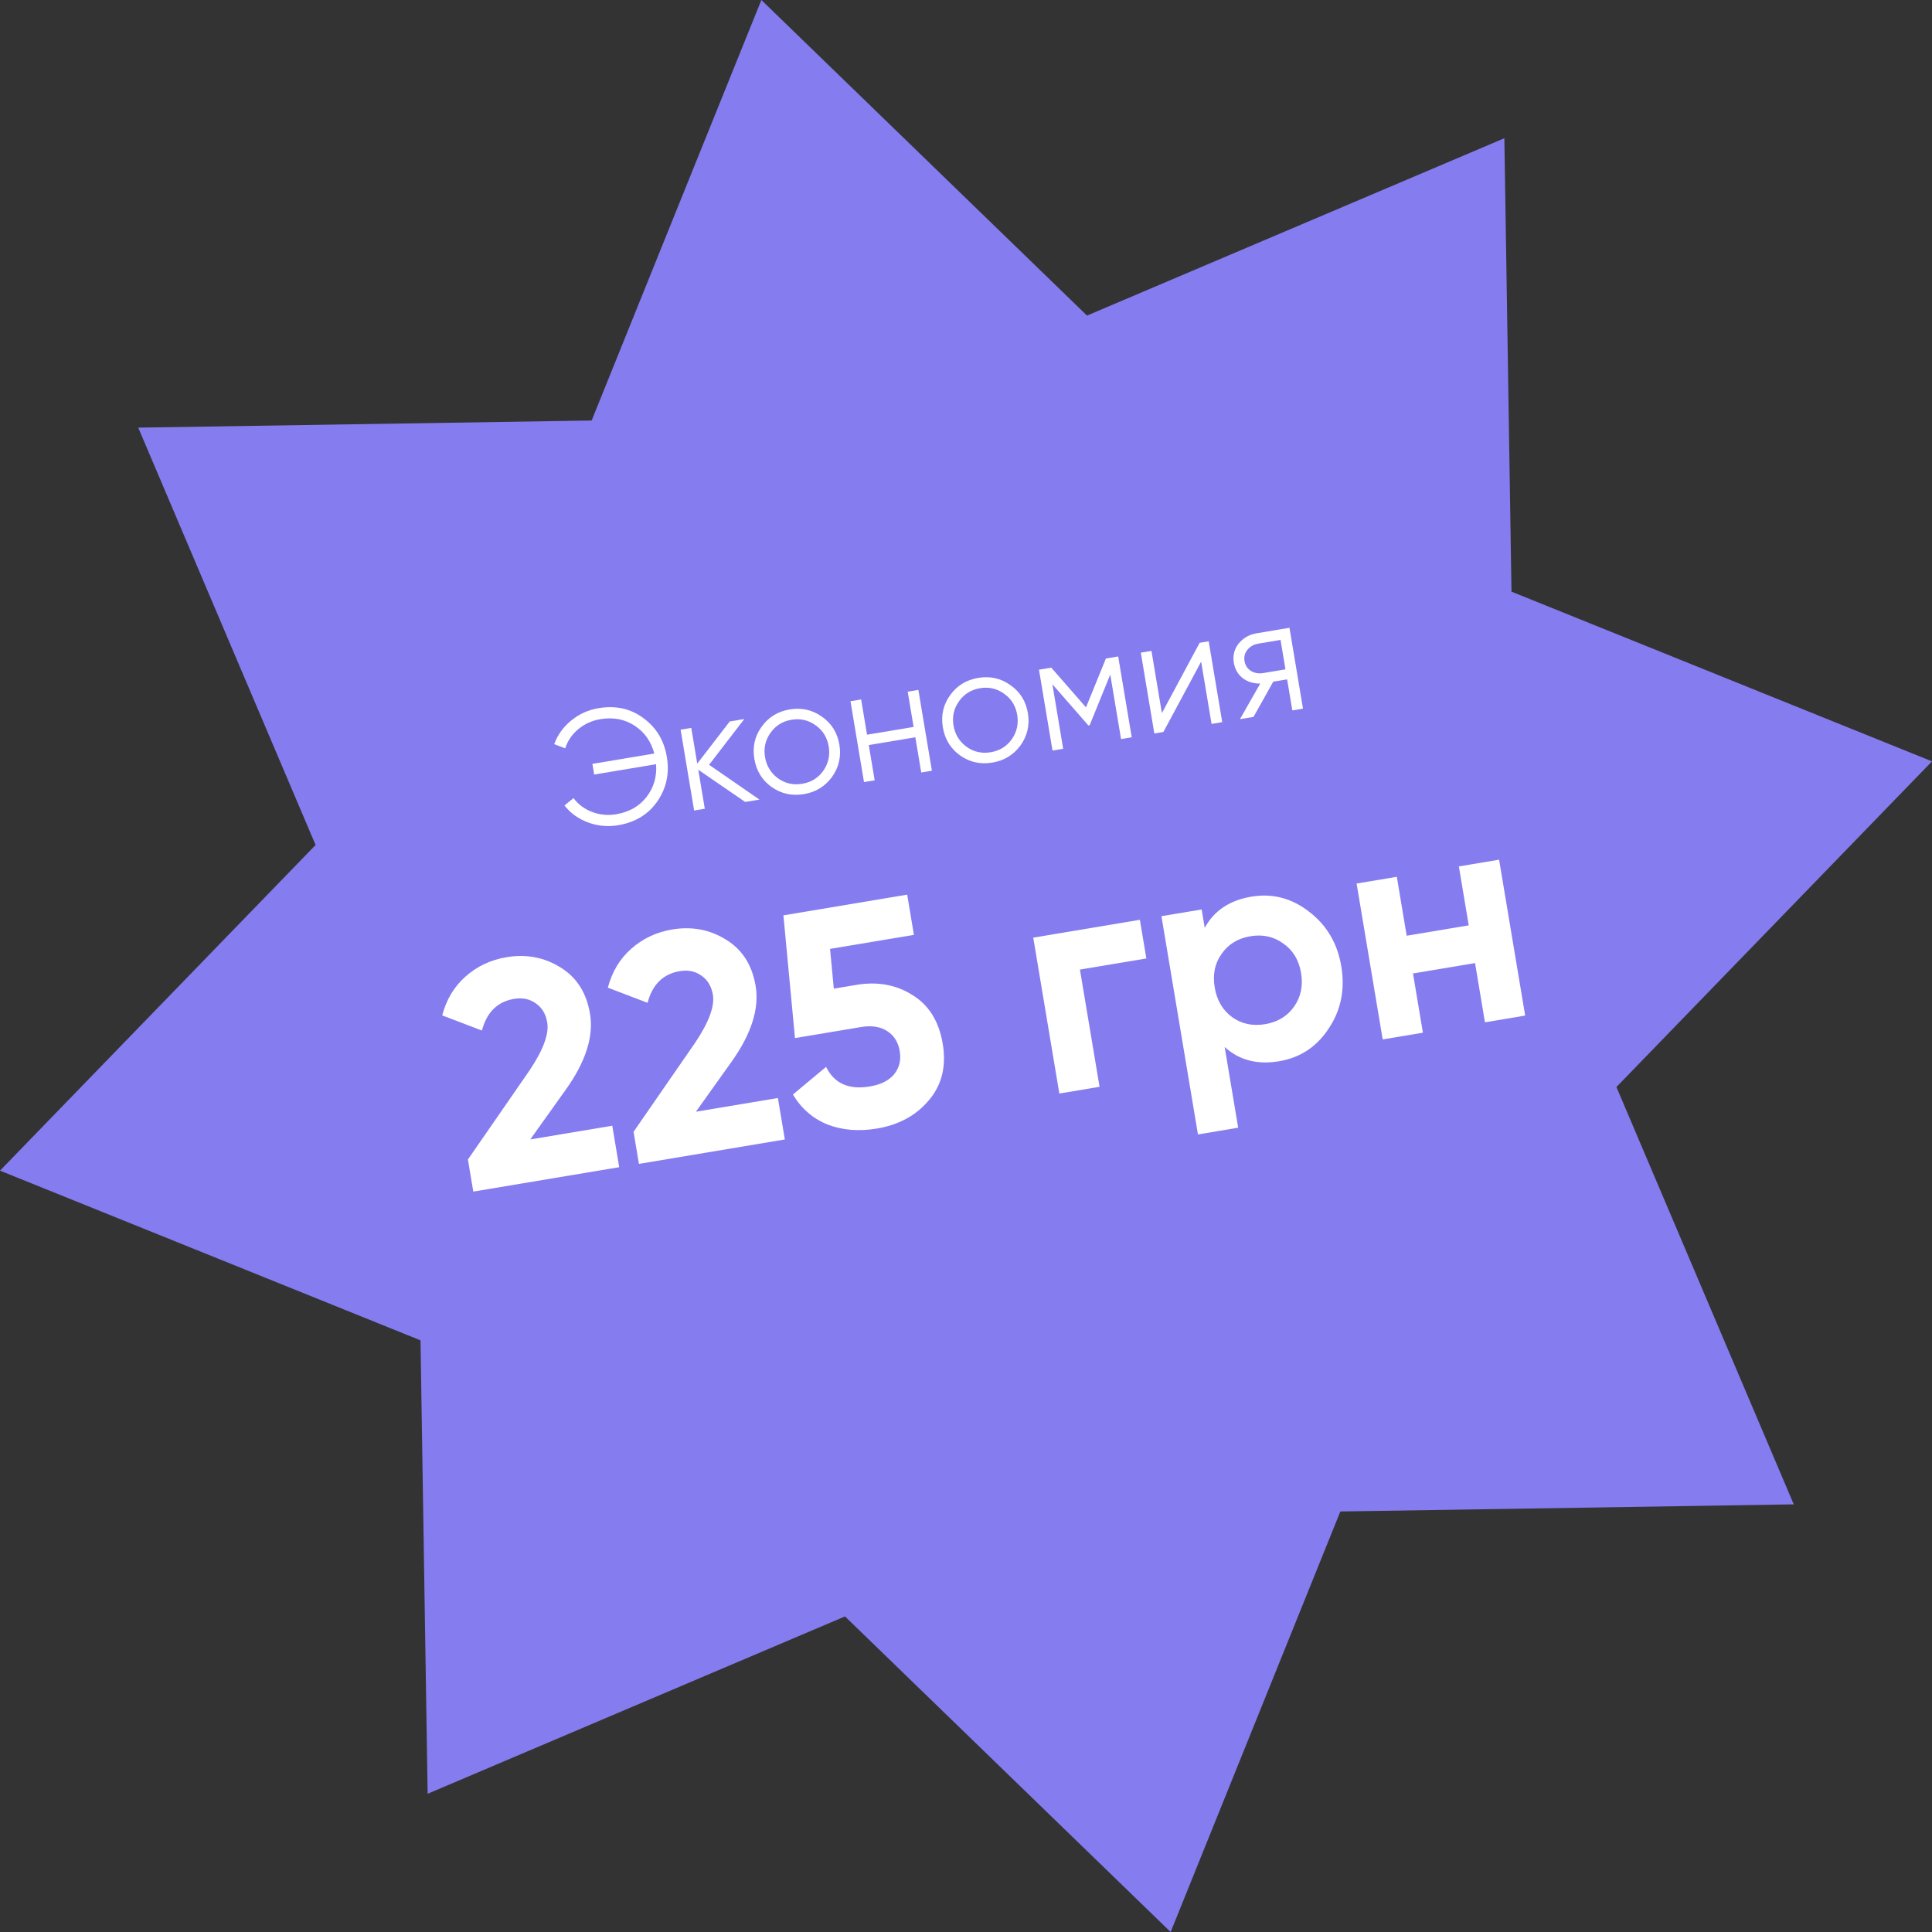 <?xml version="1.0" encoding="UTF-8"?> <svg xmlns="http://www.w3.org/2000/svg" width="661" height="661" viewBox="0 0 661 661" fill="none"><rect x="0" y="0" width="661" height="661" fill="#333333" stroke="none"/> <path d="M260.486 -0L371.901 107.969L514.692 47.294L517.128 202.422L661 260.486L553.031 371.901L613.706 514.691L458.578 517.128L400.514 661L289.099 553.03L146.309 613.706L143.872 458.578L0 400.514L107.97 289.099L47.294 146.308L202.422 143.872L260.486 -0Z" fill="#857CF0"></path> <path d="M204.774 242.292C210.674 241.304 215.792 242.438 220.127 245.693C224.53 248.898 227.203 253.322 228.148 258.963C229.092 264.605 228.007 269.676 224.894 274.178C221.811 278.636 217.339 281.355 211.476 282.336C207.936 282.929 204.509 282.611 201.195 281.384C197.882 280.157 195.188 278.22 193.115 275.572L196.221 273.062C197.832 275.219 199.954 276.797 202.585 277.797C205.216 278.797 207.97 279.057 210.846 278.575C215.271 277.835 218.73 275.853 221.223 272.631C223.686 269.452 224.768 265.727 224.471 261.455L203.287 265L202.676 261.349L223.86 257.805C222.751 253.669 220.514 250.499 217.151 248.294C213.744 246.059 209.829 245.312 205.404 246.053C202.528 246.534 200.008 247.676 197.846 249.478C195.684 251.28 194.192 253.463 193.37 256.027L189.607 254.609C190.779 251.419 192.717 248.725 195.42 246.529C198.116 244.297 201.235 242.884 204.774 242.292Z" fill="white"></path> <path d="M242.6 261.662L259.83 273.562L254.962 274.377L238.904 263.361L241.135 276.691L237.484 277.302L232.856 249.646L236.507 249.036L238.552 261.259L249.671 246.833L254.649 246L242.6 261.662Z" fill="white"></path> <path d="M284.653 265.826C282.276 269.067 279.078 271.024 275.059 271.696C270.966 272.381 267.287 271.575 264.022 269.279C260.751 266.945 258.772 263.732 258.087 259.639C257.402 255.546 258.23 251.882 260.569 248.648C262.903 245.376 266.116 243.398 270.209 242.713C274.265 242.035 277.929 242.862 281.2 245.195C284.502 247.486 286.496 250.678 287.181 254.771C287.86 258.827 287.017 262.512 284.653 265.826ZM266.196 266.299C268.649 268.049 271.406 268.668 274.467 268.156C277.527 267.644 279.933 266.161 281.683 263.708C283.42 261.181 284.036 258.405 283.53 255.381C283.018 252.321 281.535 249.916 279.082 248.166C276.622 246.379 273.862 245.741 270.801 246.253C267.741 246.765 265.339 248.267 263.595 250.757C261.845 253.211 261.226 255.968 261.738 259.028C262.244 262.052 263.73 264.476 266.196 266.299Z" fill="white"></path> <path d="M312.573 248.702L310.556 236.644L314.206 236.033L318.834 263.688L315.184 264.299L313.166 252.242L297.236 254.907L299.254 266.965L295.604 267.576L290.976 239.921L294.626 239.31L296.644 251.367L312.573 248.702Z" fill="white"></path> <path d="M349.146 255.034C346.769 258.275 343.571 260.231 339.552 260.904C335.459 261.589 331.78 260.783 328.515 258.486C325.244 256.153 323.265 252.94 322.58 248.847C321.896 244.754 322.723 241.09 325.062 237.855C327.396 234.584 330.609 232.606 334.702 231.921C338.758 231.242 342.422 232.07 345.693 234.403C348.995 236.693 350.989 239.885 351.674 243.978C352.353 248.034 351.51 251.719 349.146 255.034ZM330.689 255.507C333.142 257.257 335.899 257.876 338.96 257.364C342.02 256.852 344.426 255.369 346.176 252.915C347.913 250.388 348.529 247.613 348.023 244.589C347.511 241.528 346.028 239.123 343.575 237.373C341.115 235.586 338.355 234.949 335.294 235.461C332.234 235.973 329.832 237.474 328.088 239.965C326.338 242.418 325.719 245.175 326.231 248.236C326.737 251.259 328.223 253.683 330.689 255.507Z" fill="white"></path> <path d="M378.367 225.296L382.571 224.593L387.199 252.248L383.548 252.859L379.855 230.79L372.805 248.118L372.362 248.192L360.054 234.104L363.747 256.173L360.097 256.783L355.469 229.128L359.672 228.425L371.556 242.016L378.367 225.296Z" fill="white"></path> <path d="M397.522 243.982L410.441 219.929L413.538 219.411L418.166 247.066L414.516 247.677L410.952 226.382L398.033 250.435L394.936 250.953L390.308 223.298L393.958 222.687L397.522 243.982Z" fill="white"></path> <path d="M429.942 216.666L441.17 214.787L445.798 242.442L442.147 243.053L440.37 232.433L435.613 233.229L428.873 245.274L424.227 246.052L431.17 233.859C428.865 233.904 426.867 233.29 425.176 232.019C423.516 230.705 422.504 228.96 422.14 226.785C421.726 224.314 422.269 222.119 423.767 220.201C425.339 218.27 427.398 217.091 429.942 216.666ZM432.219 230.272L439.796 229.004L438.112 218.937L430.534 220.206C428.949 220.471 427.701 221.172 426.792 222.31C425.877 223.411 425.543 224.699 425.79 226.174C426.037 227.649 426.775 228.776 428.005 229.556C429.229 230.299 430.633 230.537 432.219 230.272Z" fill="white"></path> <path d="M211.852 399.332L161.93 407.686L160.091 396.699L181.194 366.191C185.872 359.195 187.883 353.741 187.229 349.83C186.741 346.914 185.424 344.722 183.277 343.253C181.202 341.773 178.742 341.271 175.897 341.747C170.208 342.699 166.536 346.311 164.881 352.582L151.293 347.399C152.724 341.97 155.382 337.541 159.268 334.112C163.213 330.601 167.888 328.393 173.292 327.489C180.048 326.358 186.201 327.522 191.75 330.979C197.288 334.366 200.658 339.65 201.86 346.833C203.157 354.584 200.401 363.233 193.592 372.78L181.423 389.839L209.478 385.144L211.852 399.332Z" fill="white"></path> <path d="M268.52 389.849L218.599 398.203L216.76 387.216L237.863 356.708C242.541 349.712 244.552 344.258 243.898 340.346C243.41 337.431 242.092 335.239 239.946 333.77C237.871 332.29 235.411 331.788 232.566 332.264C226.877 333.216 223.205 336.828 221.549 343.099L207.962 337.916C209.393 332.486 212.051 328.057 215.936 324.629C219.881 321.118 224.556 318.91 229.961 318.006C236.717 316.875 242.869 318.039 248.419 321.496C253.957 324.883 257.327 330.167 258.529 337.35C259.826 345.101 257.07 353.75 250.26 363.297L238.092 380.356L266.146 375.661L268.52 389.849Z" fill="white"></path> <path d="M285.277 338.247L292.957 336.962C300.211 335.748 306.618 336.905 312.18 340.434C317.801 343.88 321.254 349.443 322.539 357.123C323.824 364.803 322.234 371.247 317.769 376.453C313.446 381.636 307.515 384.858 299.977 386.12C293.861 387.143 288.266 386.69 283.192 384.762C278.176 382.75 274.203 379.321 271.272 374.475L282.627 365.008C285.405 370.684 290.385 372.921 297.567 371.719C301.336 371.088 304.103 369.712 305.868 367.589C307.692 365.383 308.342 362.715 307.819 359.586C307.307 356.528 305.865 354.247 303.494 352.744C301.122 351.24 298.158 350.785 294.602 351.38L271.988 355.165L268.031 313.17L310.379 306.083L312.682 319.844L283.988 324.646L285.277 338.247Z" fill="white"></path> <path d="M353.508 320.798L389.99 314.693L392.203 327.92L369.482 331.722L376.194 371.83L362.434 374.133L353.508 320.798Z" fill="white"></path> <path d="M428.155 306.771C435.338 305.569 441.912 307.283 447.877 311.914C453.914 316.533 457.586 322.754 458.895 330.576C460.228 338.541 458.787 345.654 454.571 351.916C450.498 358.153 444.834 361.879 437.58 363.093C430.114 364.342 423.919 362.711 418.997 358.198L423.62 385.825L409.86 388.128L397.364 313.459L411.125 311.156L412.178 317.45C415.363 311.58 420.688 308.02 428.155 306.771ZM421.568 348.008C424.806 350.317 428.558 351.115 432.825 350.401C437.092 349.687 440.38 347.711 442.689 344.473C445.057 341.153 445.873 337.288 445.135 332.879C444.397 328.47 442.374 325.117 439.065 322.819C435.816 320.439 432.058 319.606 427.791 320.32C423.524 321.034 420.242 323.045 417.945 326.354C415.635 329.591 414.849 333.415 415.587 337.824C416.325 342.233 418.319 345.627 421.568 348.008Z" fill="white"></path> <path d="M502.499 316.59L499.125 296.43L512.886 294.127L521.811 347.462L508.051 349.765L504.659 329.498L483.432 333.05L486.823 353.317L473.063 355.62L464.137 302.285L477.898 299.982L481.272 320.143L502.499 316.59Z" fill="white"></path> </svg> 